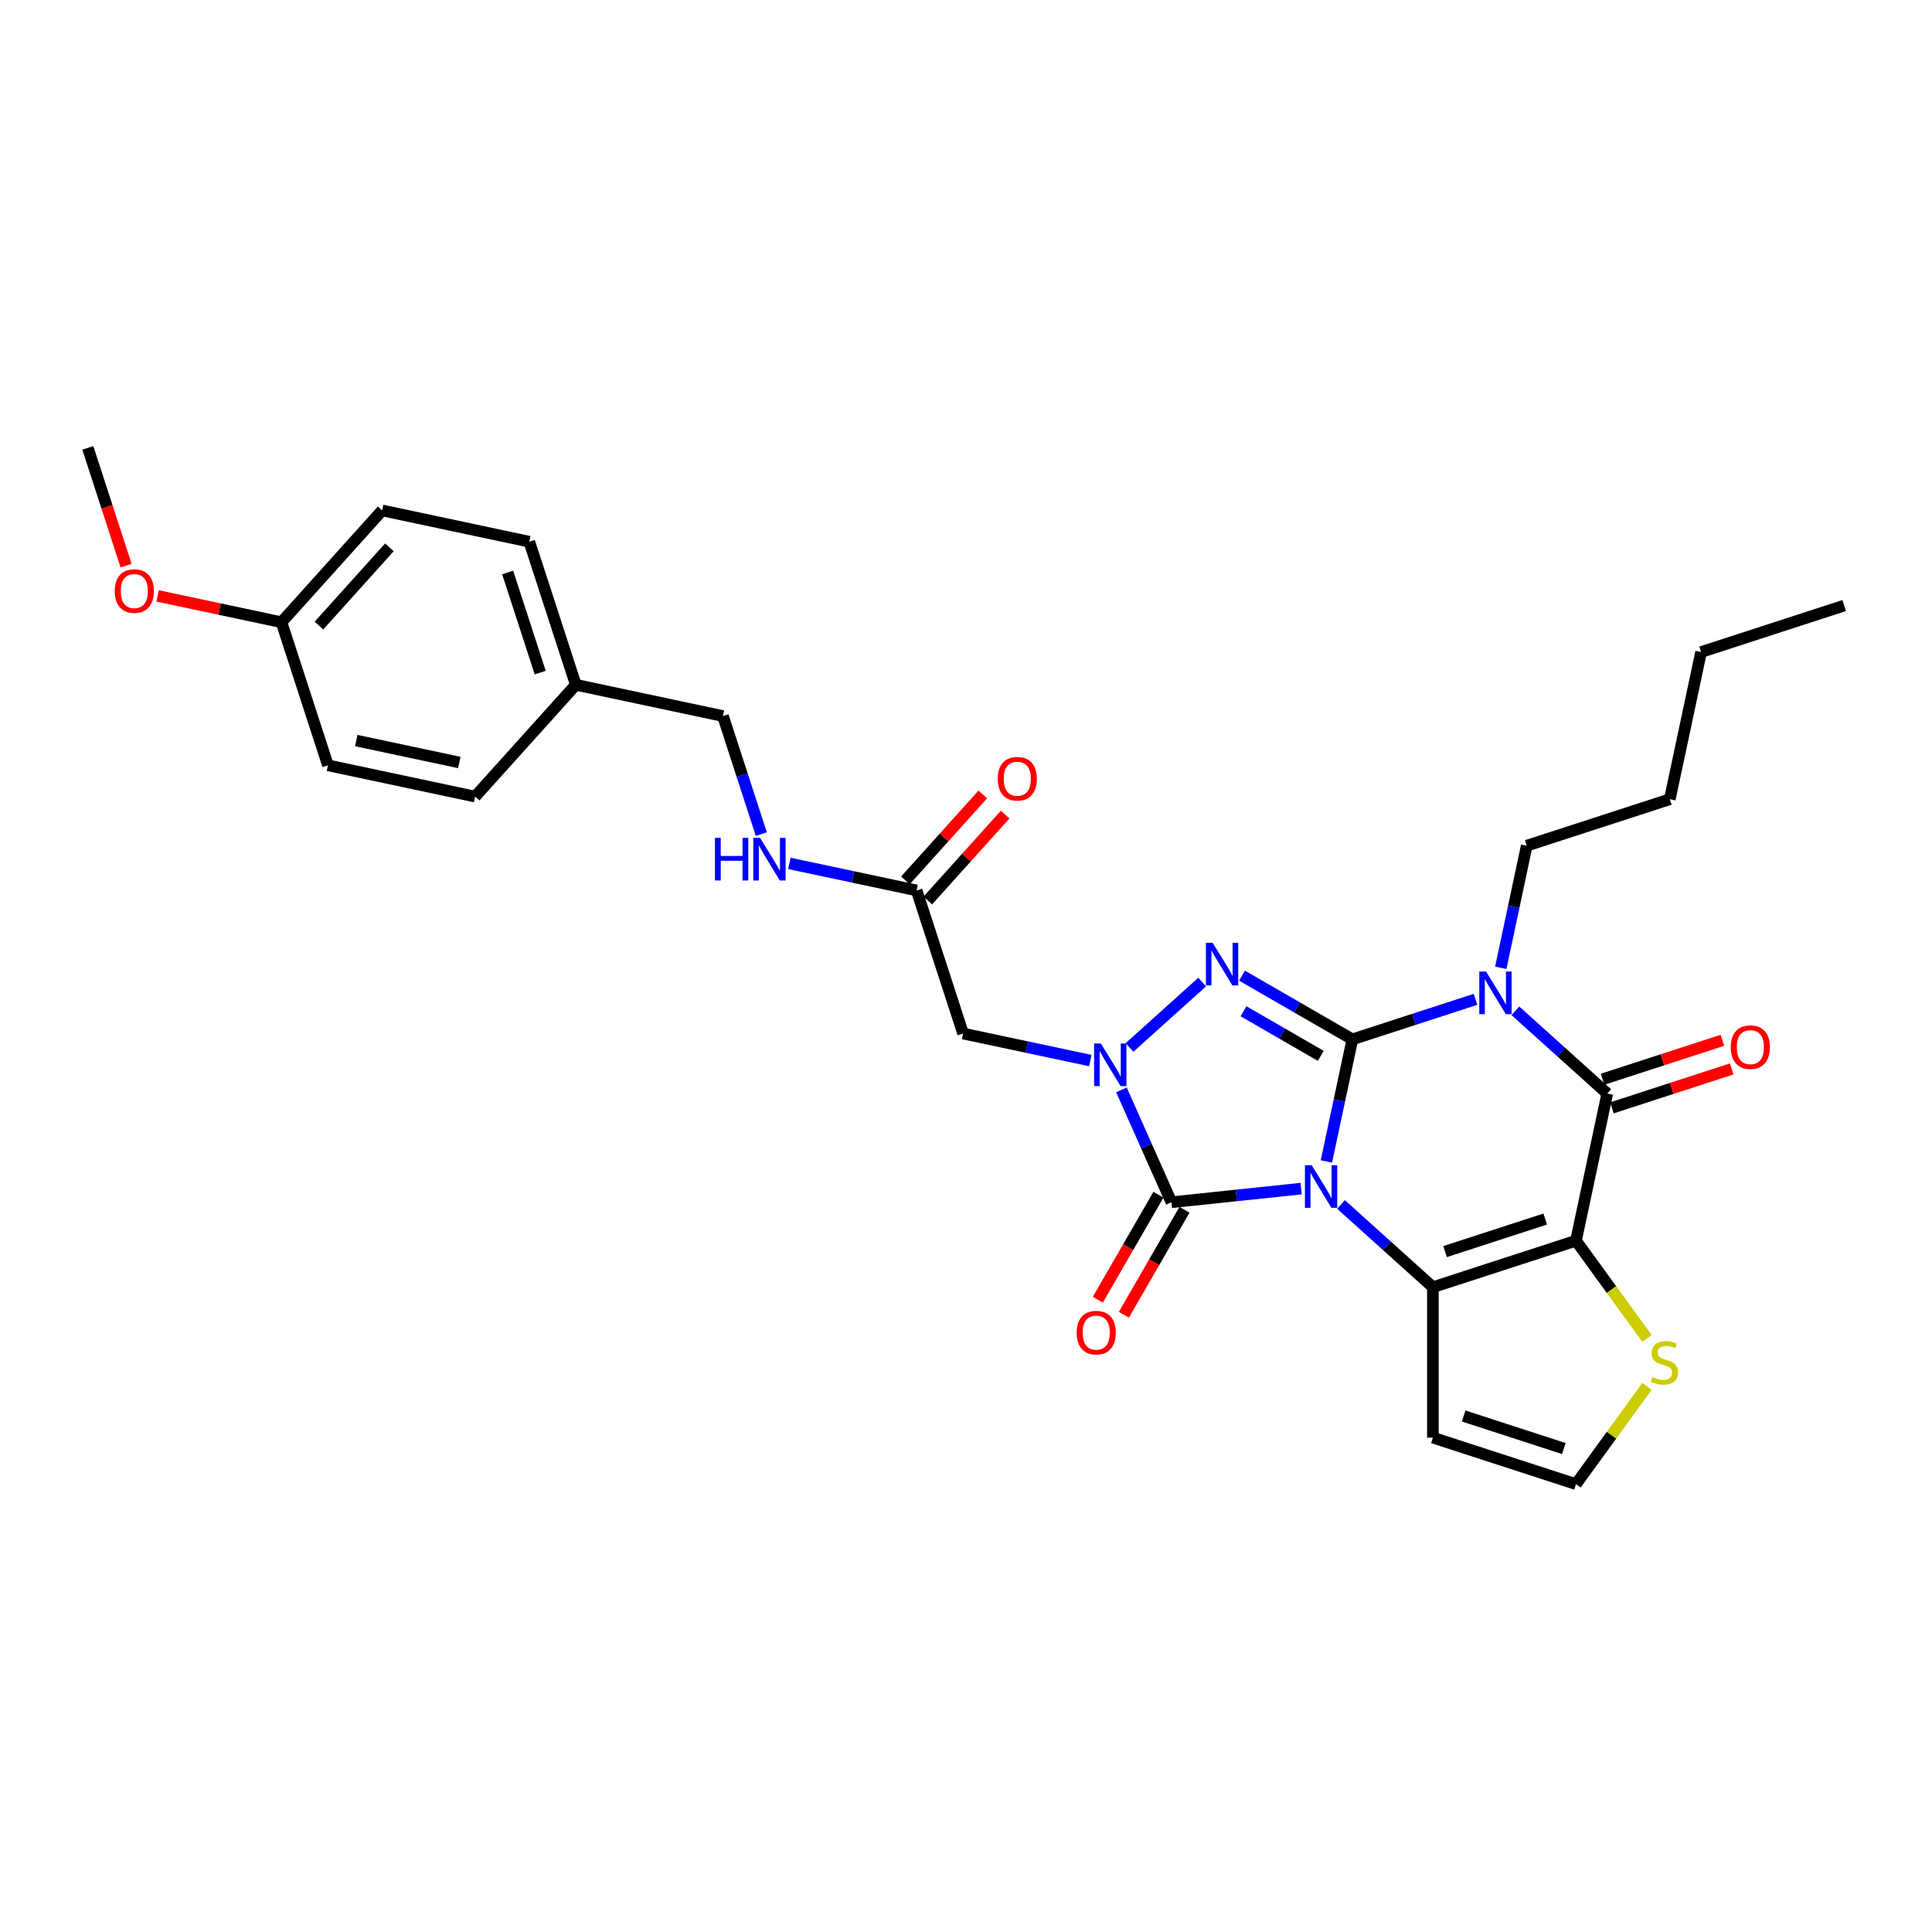 <?xml version='1.0' encoding='iso-8859-1'?>
<svg version='1.1' baseProfile='full'
              xmlns='http://www.w3.org/2000/svg'
                      xmlns:rdkit='http://www.rdkit.org/xml'
                      xmlns:xlink='http://www.w3.org/1999/xlink'
                  xml:space='preserve'
width='1000px' height='1000px' viewBox='0 0 1000 1000'>
<!-- END OF HEADER -->
<rect style='opacity:1.0;fill:#FFFFFF;stroke:none' width='1000' height='1000' x='0' y='0'> </rect>
<path class='bond-0' d='M 686.548,601.168 L 693.264,569.57' style='fill:none;fill-rule:evenodd;stroke:#0000FF;stroke-width:6px;stroke-linecap:butt;stroke-linejoin:miter;stroke-opacity:1' />
<path class='bond-0' d='M 693.264,569.57 L 699.981,537.971' style='fill:none;fill-rule:evenodd;stroke:#000000;stroke-width:6px;stroke-linecap:butt;stroke-linejoin:miter;stroke-opacity:1' />
<path class='bond-2' d='M 694.101,623.425 L 717.881,644.837' style='fill:none;fill-rule:evenodd;stroke:#0000FF;stroke-width:6px;stroke-linecap:butt;stroke-linejoin:miter;stroke-opacity:1' />
<path class='bond-2' d='M 717.881,644.837 L 741.661,666.249' style='fill:none;fill-rule:evenodd;stroke:#000000;stroke-width:6px;stroke-linecap:butt;stroke-linejoin:miter;stroke-opacity:1' />
<path class='bond-5' d='M 673.48,615.226 L 639.912,618.754' style='fill:none;fill-rule:evenodd;stroke:#0000FF;stroke-width:6px;stroke-linecap:butt;stroke-linejoin:miter;stroke-opacity:1' />
<path class='bond-5' d='M 639.912,618.754 L 606.344,622.282' style='fill:none;fill-rule:evenodd;stroke:#000000;stroke-width:6px;stroke-linecap:butt;stroke-linejoin:miter;stroke-opacity:1' />
<path class='bond-1' d='M 699.981,537.971 L 731.856,527.614' style='fill:none;fill-rule:evenodd;stroke:#000000;stroke-width:6px;stroke-linecap:butt;stroke-linejoin:miter;stroke-opacity:1' />
<path class='bond-1' d='M 731.856,527.614 L 763.732,517.257' style='fill:none;fill-rule:evenodd;stroke:#0000FF;stroke-width:6px;stroke-linecap:butt;stroke-linejoin:miter;stroke-opacity:1' />
<path class='bond-4' d='M 699.981,537.971 L 671.416,521.479' style='fill:none;fill-rule:evenodd;stroke:#000000;stroke-width:6px;stroke-linecap:butt;stroke-linejoin:miter;stroke-opacity:1' />
<path class='bond-4' d='M 671.416,521.479 L 642.852,504.988' style='fill:none;fill-rule:evenodd;stroke:#0000FF;stroke-width:6px;stroke-linecap:butt;stroke-linejoin:miter;stroke-opacity:1' />
<path class='bond-4' d='M 683.624,546.512 L 663.629,534.967' style='fill:none;fill-rule:evenodd;stroke:#000000;stroke-width:6px;stroke-linecap:butt;stroke-linejoin:miter;stroke-opacity:1' />
<path class='bond-4' d='M 663.629,534.967 L 643.634,523.423' style='fill:none;fill-rule:evenodd;stroke:#0000FF;stroke-width:6px;stroke-linecap:butt;stroke-linejoin:miter;stroke-opacity:1' />
<path class='bond-17' d='M 776.8,500.934 L 783.516,469.335' style='fill:none;fill-rule:evenodd;stroke:#0000FF;stroke-width:6px;stroke-linecap:butt;stroke-linejoin:miter;stroke-opacity:1' />
<path class='bond-17' d='M 783.516,469.335 L 790.233,437.736' style='fill:none;fill-rule:evenodd;stroke:#000000;stroke-width:6px;stroke-linecap:butt;stroke-linejoin:miter;stroke-opacity:1' />
<path class='bond-32' d='M 784.352,523.191 L 808.132,544.602' style='fill:none;fill-rule:evenodd;stroke:#0000FF;stroke-width:6px;stroke-linecap:butt;stroke-linejoin:miter;stroke-opacity:1' />
<path class='bond-32' d='M 808.132,544.602 L 831.913,566.014' style='fill:none;fill-rule:evenodd;stroke:#000000;stroke-width:6px;stroke-linecap:butt;stroke-linejoin:miter;stroke-opacity:1' />
<path class='bond-3' d='M 741.661,666.249 L 815.722,642.185' style='fill:none;fill-rule:evenodd;stroke:#000000;stroke-width:6px;stroke-linecap:butt;stroke-linejoin:miter;stroke-opacity:1' />
<path class='bond-3' d='M 747.957,647.827 L 799.8,630.982' style='fill:none;fill-rule:evenodd;stroke:#000000;stroke-width:6px;stroke-linecap:butt;stroke-linejoin:miter;stroke-opacity:1' />
<path class='bond-10' d='M 741.661,666.249 L 741.661,744.121' style='fill:none;fill-rule:evenodd;stroke:#000000;stroke-width:6px;stroke-linecap:butt;stroke-linejoin:miter;stroke-opacity:1' />
<path class='bond-7' d='M 815.722,642.185 L 831.913,566.014' style='fill:none;fill-rule:evenodd;stroke:#000000;stroke-width:6px;stroke-linecap:butt;stroke-linejoin:miter;stroke-opacity:1' />
<path class='bond-9' d='M 815.722,642.185 L 834.099,667.479' style='fill:none;fill-rule:evenodd;stroke:#000000;stroke-width:6px;stroke-linecap:butt;stroke-linejoin:miter;stroke-opacity:1' />
<path class='bond-9' d='M 834.099,667.479 L 852.477,692.773' style='fill:none;fill-rule:evenodd;stroke:#CCCC00;stroke-width:6px;stroke-linecap:butt;stroke-linejoin:miter;stroke-opacity:1' />
<path class='bond-30' d='M 622.231,508.318 L 584.634,542.171' style='fill:none;fill-rule:evenodd;stroke:#0000FF;stroke-width:6px;stroke-linecap:butt;stroke-linejoin:miter;stroke-opacity:1' />
<path class='bond-6' d='M 606.344,622.282 L 593.396,593.199' style='fill:none;fill-rule:evenodd;stroke:#000000;stroke-width:6px;stroke-linecap:butt;stroke-linejoin:miter;stroke-opacity:1' />
<path class='bond-6' d='M 593.396,593.199 L 580.447,564.115' style='fill:none;fill-rule:evenodd;stroke:#0000FF;stroke-width:6px;stroke-linecap:butt;stroke-linejoin:miter;stroke-opacity:1' />
<path class='bond-13' d='M 599.601,618.388 L 583.913,645.559' style='fill:none;fill-rule:evenodd;stroke:#000000;stroke-width:6px;stroke-linecap:butt;stroke-linejoin:miter;stroke-opacity:1' />
<path class='bond-13' d='M 583.913,645.559 L 568.226,672.73' style='fill:none;fill-rule:evenodd;stroke:#FF0000;stroke-width:6px;stroke-linecap:butt;stroke-linejoin:miter;stroke-opacity:1' />
<path class='bond-13' d='M 613.088,626.175 L 597.401,653.346' style='fill:none;fill-rule:evenodd;stroke:#000000;stroke-width:6px;stroke-linecap:butt;stroke-linejoin:miter;stroke-opacity:1' />
<path class='bond-13' d='M 597.401,653.346 L 581.714,680.517' style='fill:none;fill-rule:evenodd;stroke:#FF0000;stroke-width:6px;stroke-linecap:butt;stroke-linejoin:miter;stroke-opacity:1' />
<path class='bond-8' d='M 564.361,548.95 L 531.43,541.951' style='fill:none;fill-rule:evenodd;stroke:#0000FF;stroke-width:6px;stroke-linecap:butt;stroke-linejoin:miter;stroke-opacity:1' />
<path class='bond-8' d='M 531.43,541.951 L 498.5,534.951' style='fill:none;fill-rule:evenodd;stroke:#000000;stroke-width:6px;stroke-linecap:butt;stroke-linejoin:miter;stroke-opacity:1' />
<path class='bond-14' d='M 834.319,573.42 L 865.314,563.349' style='fill:none;fill-rule:evenodd;stroke:#000000;stroke-width:6px;stroke-linecap:butt;stroke-linejoin:miter;stroke-opacity:1' />
<path class='bond-14' d='M 865.314,563.349 L 896.31,553.278' style='fill:none;fill-rule:evenodd;stroke:#FF0000;stroke-width:6px;stroke-linecap:butt;stroke-linejoin:miter;stroke-opacity:1' />
<path class='bond-14' d='M 829.506,558.608 L 860.502,548.537' style='fill:none;fill-rule:evenodd;stroke:#000000;stroke-width:6px;stroke-linecap:butt;stroke-linejoin:miter;stroke-opacity:1' />
<path class='bond-14' d='M 860.502,548.537 L 891.497,538.466' style='fill:none;fill-rule:evenodd;stroke:#FF0000;stroke-width:6px;stroke-linecap:butt;stroke-linejoin:miter;stroke-opacity:1' />
<path class='bond-11' d='M 498.5,534.951 L 474.436,460.89' style='fill:none;fill-rule:evenodd;stroke:#000000;stroke-width:6px;stroke-linecap:butt;stroke-linejoin:miter;stroke-opacity:1' />
<path class='bond-31' d='M 852.477,717.597 L 834.099,742.891' style='fill:none;fill-rule:evenodd;stroke:#CCCC00;stroke-width:6px;stroke-linecap:butt;stroke-linejoin:miter;stroke-opacity:1' />
<path class='bond-31' d='M 834.099,742.891 L 815.722,768.185' style='fill:none;fill-rule:evenodd;stroke:#000000;stroke-width:6px;stroke-linecap:butt;stroke-linejoin:miter;stroke-opacity:1' />
<path class='bond-12' d='M 741.661,744.121 L 815.722,768.185' style='fill:none;fill-rule:evenodd;stroke:#000000;stroke-width:6px;stroke-linecap:butt;stroke-linejoin:miter;stroke-opacity:1' />
<path class='bond-12' d='M 757.583,732.919 L 809.426,749.763' style='fill:none;fill-rule:evenodd;stroke:#000000;stroke-width:6px;stroke-linecap:butt;stroke-linejoin:miter;stroke-opacity:1' />
<path class='bond-15' d='M 474.436,460.89 L 441.506,453.891' style='fill:none;fill-rule:evenodd;stroke:#000000;stroke-width:6px;stroke-linecap:butt;stroke-linejoin:miter;stroke-opacity:1' />
<path class='bond-15' d='M 441.506,453.891 L 408.576,446.891' style='fill:none;fill-rule:evenodd;stroke:#0000FF;stroke-width:6px;stroke-linecap:butt;stroke-linejoin:miter;stroke-opacity:1' />
<path class='bond-16' d='M 480.223,466.101 L 500.242,443.868' style='fill:none;fill-rule:evenodd;stroke:#000000;stroke-width:6px;stroke-linecap:butt;stroke-linejoin:miter;stroke-opacity:1' />
<path class='bond-16' d='M 500.242,443.868 L 520.26,421.636' style='fill:none;fill-rule:evenodd;stroke:#FF0000;stroke-width:6px;stroke-linecap:butt;stroke-linejoin:miter;stroke-opacity:1' />
<path class='bond-16' d='M 468.649,455.679 L 488.667,433.447' style='fill:none;fill-rule:evenodd;stroke:#000000;stroke-width:6px;stroke-linecap:butt;stroke-linejoin:miter;stroke-opacity:1' />
<path class='bond-16' d='M 488.667,433.447 L 508.686,411.214' style='fill:none;fill-rule:evenodd;stroke:#FF0000;stroke-width:6px;stroke-linecap:butt;stroke-linejoin:miter;stroke-opacity:1' />
<path class='bond-18' d='M 394.05,431.726 L 384.126,401.182' style='fill:none;fill-rule:evenodd;stroke:#0000FF;stroke-width:6px;stroke-linecap:butt;stroke-linejoin:miter;stroke-opacity:1' />
<path class='bond-18' d='M 384.126,401.182 L 374.202,370.638' style='fill:none;fill-rule:evenodd;stroke:#000000;stroke-width:6px;stroke-linecap:butt;stroke-linejoin:miter;stroke-opacity:1' />
<path class='bond-26' d='M 790.233,437.736 L 864.294,413.673' style='fill:none;fill-rule:evenodd;stroke:#000000;stroke-width:6px;stroke-linecap:butt;stroke-linejoin:miter;stroke-opacity:1' />
<path class='bond-19' d='M 374.202,370.638 L 298.031,354.448' style='fill:none;fill-rule:evenodd;stroke:#000000;stroke-width:6px;stroke-linecap:butt;stroke-linejoin:miter;stroke-opacity:1' />
<path class='bond-21' d='M 298.031,354.448 L 245.924,412.318' style='fill:none;fill-rule:evenodd;stroke:#000000;stroke-width:6px;stroke-linecap:butt;stroke-linejoin:miter;stroke-opacity:1' />
<path class='bond-22' d='M 298.031,354.448 L 273.967,280.387' style='fill:none;fill-rule:evenodd;stroke:#000000;stroke-width:6px;stroke-linecap:butt;stroke-linejoin:miter;stroke-opacity:1' />
<path class='bond-22' d='M 279.609,348.151 L 262.764,296.309' style='fill:none;fill-rule:evenodd;stroke:#000000;stroke-width:6px;stroke-linecap:butt;stroke-linejoin:miter;stroke-opacity:1' />
<path class='bond-20' d='M 145.689,322.067 L 197.796,264.196' style='fill:none;fill-rule:evenodd;stroke:#000000;stroke-width:6px;stroke-linecap:butt;stroke-linejoin:miter;stroke-opacity:1' />
<path class='bond-20' d='M 165.079,323.807 L 201.554,283.298' style='fill:none;fill-rule:evenodd;stroke:#000000;stroke-width:6px;stroke-linecap:butt;stroke-linejoin:miter;stroke-opacity:1' />
<path class='bond-25' d='M 145.689,322.067 L 113.639,315.254' style='fill:none;fill-rule:evenodd;stroke:#000000;stroke-width:6px;stroke-linecap:butt;stroke-linejoin:miter;stroke-opacity:1' />
<path class='bond-25' d='M 113.639,315.254 L 81.589,308.442' style='fill:none;fill-rule:evenodd;stroke:#FF0000;stroke-width:6px;stroke-linecap:butt;stroke-linejoin:miter;stroke-opacity:1' />
<path class='bond-33' d='M 145.689,322.067 L 169.753,396.128' style='fill:none;fill-rule:evenodd;stroke:#000000;stroke-width:6px;stroke-linecap:butt;stroke-linejoin:miter;stroke-opacity:1' />
<path class='bond-24' d='M 245.924,412.318 L 169.753,396.128' style='fill:none;fill-rule:evenodd;stroke:#000000;stroke-width:6px;stroke-linecap:butt;stroke-linejoin:miter;stroke-opacity:1' />
<path class='bond-24' d='M 237.736,394.656 L 184.417,383.322' style='fill:none;fill-rule:evenodd;stroke:#000000;stroke-width:6px;stroke-linecap:butt;stroke-linejoin:miter;stroke-opacity:1' />
<path class='bond-23' d='M 273.967,280.387 L 197.796,264.196' style='fill:none;fill-rule:evenodd;stroke:#000000;stroke-width:6px;stroke-linecap:butt;stroke-linejoin:miter;stroke-opacity:1' />
<path class='bond-27' d='M 65.263,292.778 L 55.359,262.296' style='fill:none;fill-rule:evenodd;stroke:#FF0000;stroke-width:6px;stroke-linecap:butt;stroke-linejoin:miter;stroke-opacity:1' />
<path class='bond-27' d='M 55.359,262.296 L 45.455,231.815' style='fill:none;fill-rule:evenodd;stroke:#000000;stroke-width:6px;stroke-linecap:butt;stroke-linejoin:miter;stroke-opacity:1' />
<path class='bond-28' d='M 864.294,413.673 L 880.484,337.502' style='fill:none;fill-rule:evenodd;stroke:#000000;stroke-width:6px;stroke-linecap:butt;stroke-linejoin:miter;stroke-opacity:1' />
<path class='bond-29' d='M 880.484,337.502 L 954.545,313.438' style='fill:none;fill-rule:evenodd;stroke:#000000;stroke-width:6px;stroke-linecap:butt;stroke-linejoin:miter;stroke-opacity:1' />
<path  class='atom-0' d='M 678.916 603.115
L 686.142 614.796
Q 686.859 615.949, 688.011 618.036
Q 689.164 620.123, 689.226 620.247
L 689.226 603.115
L 692.154 603.115
L 692.154 625.169
L 689.132 625.169
L 681.376 612.398
Q 680.473 610.902, 679.507 609.189
Q 678.573 607.476, 678.293 606.947
L 678.293 625.169
L 675.427 625.169
L 675.427 603.115
L 678.916 603.115
' fill='#0000FF'/>
<path  class='atom-2' d='M 769.167 502.88
L 776.394 514.561
Q 777.11 515.714, 778.263 517.801
Q 779.415 519.888, 779.478 520.012
L 779.478 502.88
L 782.406 502.88
L 782.406 524.934
L 779.384 524.934
L 771.628 512.163
Q 770.725 510.668, 769.759 508.955
Q 768.825 507.241, 768.544 506.712
L 768.544 524.934
L 765.679 524.934
L 765.679 502.88
L 769.167 502.88
' fill='#0000FF'/>
<path  class='atom-5' d='M 627.667 488.008
L 634.893 499.689
Q 635.61 500.842, 636.762 502.929
Q 637.915 505.016, 637.977 505.14
L 637.977 488.008
L 640.905 488.008
L 640.905 510.062
L 637.883 510.062
L 630.127 497.291
Q 629.224 495.795, 628.258 494.082
Q 627.324 492.369, 627.044 491.84
L 627.044 510.062
L 624.178 510.062
L 624.178 488.008
L 627.667 488.008
' fill='#0000FF'/>
<path  class='atom-7' d='M 569.796 540.115
L 577.023 551.796
Q 577.739 552.948, 578.892 555.035
Q 580.044 557.122, 580.106 557.247
L 580.106 540.115
L 583.034 540.115
L 583.034 562.169
L 580.013 562.169
L 572.257 549.397
Q 571.354 547.902, 570.388 546.189
Q 569.453 544.476, 569.173 543.946
L 569.173 562.169
L 566.307 562.169
L 566.307 540.115
L 569.796 540.115
' fill='#0000FF'/>
<path  class='atom-10' d='M 855.264 712.754
Q 855.514 712.848, 856.542 713.284
Q 857.569 713.72, 858.691 714
Q 859.843 714.249, 860.965 714.249
Q 863.052 714.249, 864.267 713.253
Q 865.481 712.225, 865.481 710.449
Q 865.481 709.234, 864.858 708.487
Q 864.267 707.739, 863.332 707.334
Q 862.398 706.929, 860.84 706.462
Q 858.878 705.87, 857.694 705.31
Q 856.542 704.749, 855.701 703.565
Q 854.891 702.382, 854.891 700.388
Q 854.891 697.616, 856.76 695.903
Q 858.66 694.189, 862.398 694.189
Q 864.952 694.189, 867.849 695.404
L 867.132 697.803
Q 864.485 696.712, 862.491 696.712
Q 860.342 696.712, 859.158 697.616
Q 857.974 698.488, 858.006 700.014
Q 858.006 701.198, 858.597 701.914
Q 859.22 702.631, 860.093 703.036
Q 860.996 703.441, 862.491 703.908
Q 864.485 704.531, 865.668 705.154
Q 866.852 705.777, 867.693 707.054
Q 868.565 708.3, 868.565 710.449
Q 868.565 713.502, 866.509 715.153
Q 864.485 716.772, 861.089 716.772
Q 859.127 716.772, 857.632 716.336
Q 856.168 715.931, 854.423 715.215
L 855.264 712.754
' fill='#CCCC00'/>
<path  class='atom-14' d='M 557.285 689.784
Q 557.285 684.488, 559.901 681.529
Q 562.518 678.57, 567.408 678.57
Q 572.299 678.57, 574.915 681.529
Q 577.532 684.488, 577.532 689.784
Q 577.532 695.141, 574.884 698.194
Q 572.236 701.215, 567.408 701.215
Q 562.549 701.215, 559.901 698.194
Q 557.285 695.172, 557.285 689.784
M 567.408 698.723
Q 570.772 698.723, 572.579 696.481
Q 574.417 694.207, 574.417 689.784
Q 574.417 685.454, 572.579 683.273
Q 570.772 681.062, 567.408 681.062
Q 564.044 681.062, 562.206 683.242
Q 560.4 685.423, 560.4 689.784
Q 560.4 694.238, 562.206 696.481
Q 564.044 698.723, 567.408 698.723
' fill='#FF0000'/>
<path  class='atom-15' d='M 895.85 542.012
Q 895.85 536.717, 898.467 533.758
Q 901.083 530.799, 905.974 530.799
Q 910.864 530.799, 913.481 533.758
Q 916.097 536.717, 916.097 542.012
Q 916.097 547.37, 913.449 550.423
Q 910.802 553.444, 905.974 553.444
Q 901.114 553.444, 898.467 550.423
Q 895.85 547.401, 895.85 542.012
M 905.974 550.952
Q 909.338 550.952, 911.144 548.71
Q 912.982 546.436, 912.982 542.012
Q 912.982 537.683, 911.144 535.502
Q 909.338 533.291, 905.974 533.291
Q 902.61 533.291, 900.772 535.471
Q 898.965 537.652, 898.965 542.012
Q 898.965 546.467, 900.772 548.71
Q 902.61 550.952, 905.974 550.952
' fill='#FF0000'/>
<path  class='atom-16' d='M 370.06 433.673
L 373.05 433.673
L 373.05 443.049
L 384.326 443.049
L 384.326 433.673
L 387.317 433.673
L 387.317 455.726
L 384.326 455.726
L 384.326 445.54
L 373.05 445.54
L 373.05 455.726
L 370.06 455.726
L 370.06 433.673
' fill='#0000FF'/>
<path  class='atom-16' d='M 393.391 433.673
L 400.617 445.354
Q 401.334 446.506, 402.486 448.593
Q 403.639 450.68, 403.701 450.805
L 403.701 433.673
L 406.629 433.673
L 406.629 455.726
L 403.607 455.726
L 395.851 442.955
Q 394.948 441.46, 393.982 439.747
Q 393.048 438.034, 392.768 437.504
L 392.768 455.726
L 389.902 455.726
L 389.902 433.673
L 393.391 433.673
' fill='#0000FF'/>
<path  class='atom-17' d='M 516.42 403.082
Q 516.42 397.787, 519.036 394.827
Q 521.653 391.868, 526.543 391.868
Q 531.433 391.868, 534.05 394.827
Q 536.666 397.787, 536.666 403.082
Q 536.666 408.439, 534.019 411.492
Q 531.371 414.514, 526.543 414.514
Q 521.684 414.514, 519.036 411.492
Q 516.42 408.471, 516.42 403.082
M 526.543 412.022
Q 529.907 412.022, 531.714 409.779
Q 533.552 407.505, 533.552 403.082
Q 533.552 398.752, 531.714 396.572
Q 529.907 394.36, 526.543 394.36
Q 523.179 394.36, 521.341 396.541
Q 519.535 398.721, 519.535 403.082
Q 519.535 407.536, 521.341 409.779
Q 523.179 412.022, 526.543 412.022
' fill='#FF0000'/>
<path  class='atom-26' d='M 59.395 305.938
Q 59.395 300.643, 62.012 297.684
Q 64.628 294.725, 69.519 294.725
Q 74.409 294.725, 77.025 297.684
Q 79.642 300.643, 79.642 305.938
Q 79.642 311.296, 76.994 314.348
Q 74.347 317.37, 69.519 317.37
Q 64.659 317.37, 62.012 314.348
Q 59.395 311.327, 59.395 305.938
M 69.519 314.878
Q 72.883 314.878, 74.689 312.635
Q 76.527 310.361, 76.527 305.938
Q 76.527 301.609, 74.689 299.428
Q 72.883 297.217, 69.519 297.217
Q 66.154 297.217, 64.317 299.397
Q 62.51 301.577, 62.51 305.938
Q 62.51 310.393, 64.317 312.635
Q 66.154 314.878, 69.519 314.878
' fill='#FF0000'/>
</svg>
